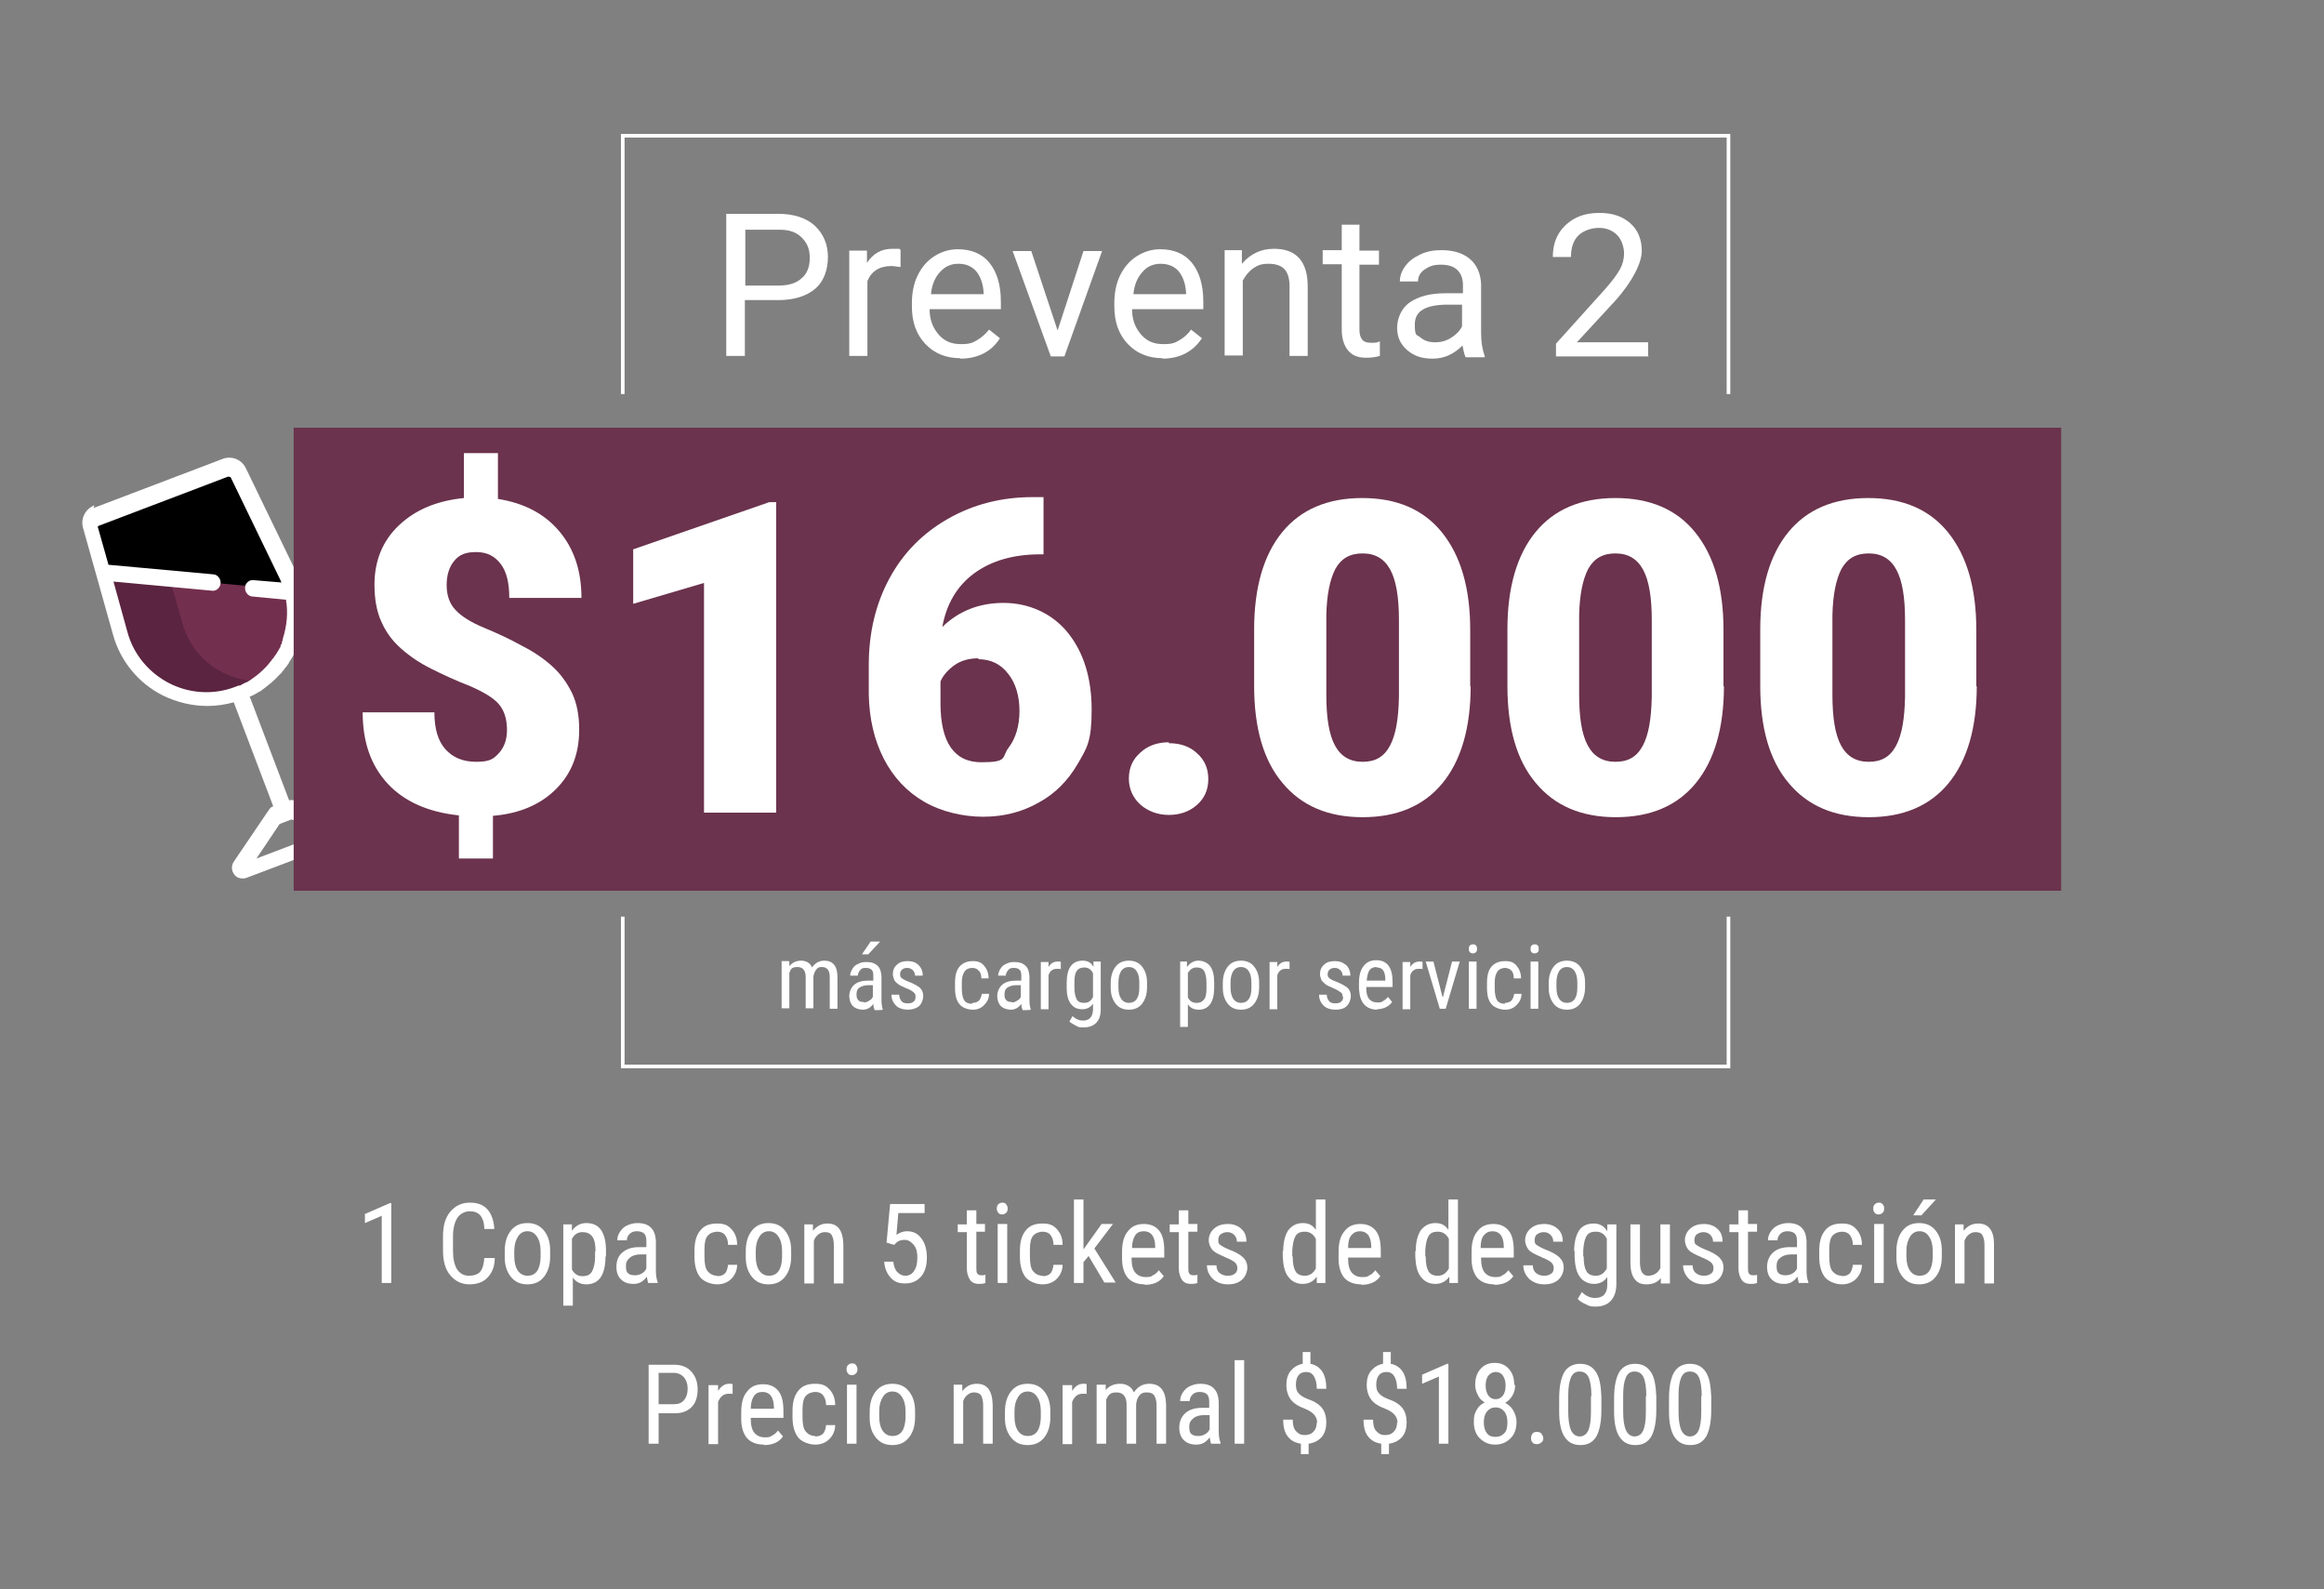 <svg xmlns="http://www.w3.org/2000/svg" id="Capa_1" width="512" height="350" viewBox="0 0 512 350"><rect x="0" y="0" width="512" height="350" fill="#808080" stroke="none"/><defs><style> .st0 { fill: none; stroke: #fff; stroke-miterlimit: 10; stroke-width: .8px; } .st1 { fill: #fff; } .st2 { fill: #732f4e; } .st3 { fill: #6b334d; } .st4 { fill: #5b2440; } </style></defs><g><g><path d="M21.2,113.6l28.4-10.8c1.1-.4,2.4,0,2.9,1.2l10.6,21.9c5.1,10.4,0,23-10.8,27.1h0c-10.9,4.1-22.9-2-26-13.2l-6.6-23.5c-.3-1.2.3-2.4,1.4-2.8h0Z"></path><path class="st2" d="M22.5,126.1l42.1,3.9c2.3,9.5-2.7,19.5-12.2,23.1h0c-10.9,4.1-22.9-2-26-13.2l-3.9-13.8h0Z"></path><path class="st4" d="M22.5,126.1l14.9,1.4,2.8,9.8c2.2,8,9.7,13.1,17.5,12.7,0,0,0,0,0,0-.5.4-1,.8-1.6,1.1,0,0-.1,0-.2.1-.1,0-.3.2-.4.2-.1,0-.2.1-.3.2-.1,0-.2.1-.4.2s-.3.1-.4.2c-.1,0-.2.1-.3.2-.2,0-.3.1-.5.2,0,0-.2,0-.3.1l-.8.3h0c-.4.2-.9.3-1.3.4-.5.1-1,.3-1.5.4-.5.1-.9.2-1.4.2-.6,0-1.2.1-1.9.2h0c-6.8.3-13.4-3-17.2-8.7-.2-.3-.4-.6-.5-.9-.3-.6-.7-1.2-1-1.8-.4-.9-.8-2-1.1-3l-3.9-13.8h0Z"></path><path class="st1" d="M20.6,111.9h0l28.4-10.8c2-.8,4.3.1,5.2,2.1l10.6,21.9c.7,1.4,1.2,2.8,1.5,4.3,0,0,0,0,0,.1.8,3.5.8,7,0,10.3,0,0,0,0,0,0,0,.2,0,.3-.1.5,0,.2-.1.4-.2.6,0,0,0,.2,0,.2-.1.4-.3.9-.5,1.3,0,0,0,.1,0,.2,0,.1-.1.3-.2.4,0,.2-.2.4-.2.5,0,.1,0,.2-.2.3-.3.7-.7,1.3-1.1,1.9,0,.1-.2.2-.2.4,0,.1-.2.3-.3.4,0,.1-.2.3-.3.4,0,.1-.2.2-.3.4-.1.2-.3.4-.4.5,0,0-.2.2-.2.3-.2.2-.4.4-.6.6,0,0,0,0-.1.1-1,1.1-2.1,2-3.3,2.9,0,0,0,0,0,0-.3.2-.5.4-.8.6,0,0,0,0-.1,0-.3.2-.5.3-.8.5,0,0-.1,0-.2.1-.2.1-.5.3-.8.4,0,0-.2,0-.2.1,0,0-.1,0-.2,0l8.7,22.9c.3-.1.7-.1,1.1,0l13.4,3.5c1,.3,1.7,1.1,1.8,2.1,0,1-.6,2-1.5,2.3l-24.3,9.2c-.3.1-.6.1-.8.1-.7,0-1.4-.3-1.8-.9-.6-.8-.7-1.9-.1-2.8l7.8-11.5c.2-.3.5-.6.9-.7h0l-8.7-22.9c-1.9.5-3.8.8-5.8.8-3.4,0-6.7-.8-9.8-2.3-5.4-2.7-9.4-7.6-11-13.4l-6.6-23.5c-.6-2.1.5-4.2,2.5-5h0ZM56.5,189.1l16.6-6.3-8.9-2.3-2.6,1-5.1,7.6h0ZM21.5,115.9l2.4,8.5,23,2.1c1,0,1.8,1,1.7,2s-1,1.8-2,1.6l-21.6-2,3.1,11.2c1.3,4.8,4.7,8.9,9.2,11.2,4.5,2.3,9.8,2.6,14.5.8.3-.1.5-.2.8-.3,0,0,.1,0,.2,0,.2,0,.4-.2.6-.3,0,0,.1,0,.2-.1.2-.1.4-.2.6-.3,0,0,0,0,.1,0,.2-.1.5-.3.7-.4h0c1-.7,2-1.4,2.9-2.3,0,0,0,0,0,0,.2-.2.4-.4.6-.6,0,0,0,0,0,0,.4-.4.8-.9,1.2-1.4,0,0,0-.1.1-.1.1-.2.2-.4.4-.5,0,0,.1-.2.2-.3,0-.1.2-.3.3-.4,0-.1.1-.2.2-.3,0-.1.2-.3.3-.5,0,0,0-.2.2-.3.1-.2.2-.5.4-.7,0,0,0-.1,0-.2,0-.2.2-.4.3-.6,0,0,0-.1,0-.2,0-.2.2-.4.2-.7,0,0,0,0,0-.1.9-2.8,1.2-5.8.7-8.6l-7.3-.7c-1,0-1.8-1-1.7-2,0-1,1-1.8,2-1.6l6,.5c-.2-.4-.3-.8-.5-1.1l-10.6-21.9c0-.2-.3-.3-.5-.3s-.1,0-.2,0l-28.4,10.8c-.2,0-.4.4-.3.6h0Z"></path></g><g><rect class="st3" x="64.7" y="94.2" width="389.4" height="102"></rect><g><path class="st1" d="M111.7,160.9c0-2.5-.6-4.4-1.8-5.8s-3.4-2.7-6.4-4c-3.1-1.2-5.9-2.5-8.5-3.8-2.6-1.3-4.8-2.8-6.7-4.5-1.9-1.7-3.3-3.6-4.3-5.9-1-2.2-1.5-4.9-1.5-8.1,0-5.3,1.8-9.7,5.4-13.1s8.3-5.4,14.3-6v-9.9h7.5v10.1c5.7.9,10.2,3.2,13.5,7.1,3.3,3.9,4.9,8.8,4.9,14.7h-15.9c0-3.3-.6-5.8-1.9-7.5s-3-2.6-5.4-2.6-3.7.6-4.8,1.9c-1.1,1.3-1.7,3.1-1.7,5.4s.7,4.2,2,5.5c1.3,1.4,3.4,2.7,6.3,3.9,2.9,1.2,5.7,2.5,8.2,3.9,2.6,1.3,4.8,2.8,6.7,4.5,1.9,1.7,3.3,3.7,4.4,5.9,1.1,2.3,1.6,5,1.6,8.1,0,5.4-1.7,9.7-5.1,13.1s-8,5.4-13.9,5.9v9.4h-7.5v-9.5c-6.8-.7-12.1-3.1-15.7-7-3.7-4-5.5-9.2-5.5-15.7h15.8c0,3.6.8,6.3,2.4,8.1s3.8,2.8,6.8,2.8,3.8-.6,5-1.9c1.2-1.3,1.8-3,1.8-5.2h0Z"></path><path class="st1" d="M171,179h-15.9v-50.6l-15.6,4.6v-12l30-10.4h1.5v68.4h0Z"></path><path class="st1" d="M229.9,109.6v12.5h-.7c-5.9,0-10.8,1.4-14.6,4.2-3.8,2.8-6.1,6.8-7,11.8,3.6-3.5,8.1-5.3,13.5-5.3s10.6,2.2,14.1,6.5c3.5,4.3,5.3,10,5.3,17s-1,8.4-3.1,12-4.9,6.5-8.6,8.5c-3.7,2.1-7.8,3.1-12.2,3.1s-9.2-1.1-13-3.3c-3.8-2.2-6.8-5.4-8.9-9.5s-3.2-8.8-3.3-14.2v-6.4c0-7.1,1.5-13.4,4.5-19,3-5.6,7.3-10,12.9-13.2,5.6-3.2,11.8-4.8,18.7-4.8h2.4,0ZM215.6,145c-2.1,0-3.9.5-5.3,1.5-1.4,1-2.5,2.2-3.1,3.6v4.8c0,8.6,3,13,9,13s4.4-1.1,6-3.2,2.4-4.9,2.4-8.1-.8-6.1-2.5-8.2c-1.6-2.1-3.8-3.2-6.6-3.2h0Z"></path><path class="st1" d="M257.5,163.7c2.5,0,4.6.7,6.2,2.2,1.7,1.5,2.5,3.4,2.5,5.7s-.8,4.2-2.5,5.7-3.8,2.2-6.2,2.2-4.6-.8-6.3-2.3c-1.6-1.5-2.5-3.4-2.5-5.7s.8-4.2,2.5-5.7c1.6-1.5,3.7-2.3,6.3-2.3h0Z"></path><path class="st1" d="M324,151.1c0,9.2-2.1,16.4-6.2,21.4-4.1,5-10,7.5-17.6,7.5s-13.5-2.5-17.7-7.6c-4.2-5-6.2-12.2-6.2-21.3v-12.5c0-9.2,2.1-16.4,6.2-21.4,4.1-5,10-7.5,17.6-7.5s13.5,2.5,17.6,7.6,6.2,12.2,6.2,21.4v12.5h0ZM308.2,136.5c0-4.9-.6-8.6-1.9-11-1.3-2.4-3.3-3.6-6.1-3.6s-4.7,1.1-6,3.4c-1.2,2.3-1.9,5.7-2,10.2v17.5c0,5.1.6,8.8,1.9,11.2,1.3,2.4,3.3,3.6,6.1,3.6s4.7-1.1,6-3.5,1.9-5.9,2-10.8v-16.9h0Z"></path><path class="st1" d="M379.8,151.1c0,9.2-2.1,16.4-6.2,21.4-4.1,5-10,7.5-17.6,7.5s-13.5-2.5-17.7-7.6c-4.2-5-6.2-12.2-6.2-21.3v-12.5c0-9.2,2.1-16.4,6.2-21.4,4.1-5,10-7.5,17.6-7.5s13.5,2.5,17.6,7.6,6.2,12.2,6.2,21.4v12.5h0ZM363.9,136.5c0-4.9-.6-8.6-1.9-11-1.3-2.4-3.3-3.6-6.1-3.6s-4.7,1.1-6,3.4c-1.2,2.3-1.9,5.7-2,10.2v17.5c0,5.1.6,8.8,1.9,11.2,1.3,2.4,3.3,3.6,6.1,3.6s4.7-1.1,6-3.5,1.9-5.9,2-10.8v-16.9h0Z"></path><path class="st1" d="M435.5,151.1c0,9.2-2.1,16.4-6.2,21.4-4.1,5-10,7.5-17.6,7.5s-13.5-2.5-17.7-7.6c-4.2-5-6.2-12.2-6.2-21.3v-12.5c0-9.2,2.1-16.4,6.2-21.4,4.1-5,10-7.5,17.6-7.5s13.5,2.5,17.6,7.6,6.2,12.2,6.2,21.4v12.5h0ZM419.7,136.5c0-4.9-.6-8.6-1.9-11-1.3-2.4-3.3-3.6-6.1-3.6s-4.7,1.1-6,3.4c-1.2,2.3-1.9,5.7-2,10.2v17.5c0,5.1.6,8.8,1.9,11.2,1.3,2.4,3.3,3.6,6.1,3.6s4.7-1.1,6-3.5,1.9-5.9,2-10.8v-16.9h0Z"></path></g><g><path class="st1" d="M164.1,66.2v12.2h-4.1v-31.3h11.5c3.4,0,6.1.9,8,2.6,1.9,1.8,2.9,4.1,2.9,6.9s-.9,5.4-2.8,7c-1.9,1.6-4.6,2.5-8.1,2.5h-7.4ZM164.1,62.9h7.4c2.2,0,3.9-.5,5.1-1.6,1.2-1,1.8-2.5,1.8-4.5s-.6-3.3-1.8-4.5-2.8-1.7-4.8-1.7h-7.6v12.3h0Z"></path><path class="st1" d="M198.3,58.8c-.6,0-1.2-.2-1.9-.2-2.6,0-4.4,1.1-5.3,3.3v16.5h-4v-23.2h3.9v2.7c1.4-2.1,3.2-3.1,5.6-3.1s1.4,0,1.8.3v3.7h0Z"></path><path class="st1" d="M211.6,78.9c-3.1,0-5.7-1-7.7-3.1s-3-4.8-3-8.3v-.7c0-2.3.4-4.4,1.3-6.2s2.1-3.2,3.7-4.2,3.3-1.5,5.1-1.5c3,0,5.4,1,7,3s2.5,4.8,2.5,8.5v1.7h-15.7c0,2.3.7,4.1,2,5.6s2.9,2.1,4.9,2.1,2.6-.3,3.6-.9,1.8-1.3,2.6-2.3l2.4,1.9c-1.9,3-4.9,4.5-8.8,4.5h0ZM211.1,58.1c-1.6,0-2.9.6-4,1.8s-1.8,2.8-2,4.9h11.6v-.3c-.1-2-.7-3.6-1.6-4.7s-2.3-1.7-3.9-1.7h0Z"></path><path class="st1" d="M232.9,73.1l5.8-17.8h4.1l-8.3,23.2h-3l-8.4-23.2h4.1l5.9,17.8h0Z"></path><path class="st1" d="M256.2,78.9c-3.1,0-5.7-1-7.7-3.1-2-2.1-3-4.8-3-8.3v-.7c0-2.3.4-4.4,1.3-6.2s2.1-3.2,3.7-4.2,3.3-1.5,5.1-1.5c3,0,5.4,1,7,3s2.5,4.8,2.5,8.5v1.7h-15.7c0,2.3.7,4.1,2,5.6s2.9,2.1,4.9,2.1,2.6-.3,3.6-.9,1.8-1.3,2.5-2.3l2.4,1.9c-2,3-4.9,4.5-8.8,4.5h0ZM255.7,58.1c-1.6,0-3,.6-4,1.8-1.1,1.2-1.8,2.8-2,4.9h11.6v-.3c-.1-2-.7-3.6-1.6-4.7s-2.3-1.7-4-1.7h0Z"></path><path class="st1" d="M273.6,55.2v2.9c1.9-2.2,4.2-3.3,7.1-3.3,4.9,0,7.4,2.8,7.4,8.3v15.3h-4v-15.4c0-1.7-.4-2.9-1.1-3.7-.8-.8-1.9-1.2-3.5-1.2s-2.4.3-3.4,1-1.7,1.6-2.3,2.7v16.5h-4v-23.2h3.8,0Z"></path><path class="st1" d="M299.5,49.6v5.6h4.3v3.1h-4.3v14.4c0,.9.2,1.6.6,2.1.4.5,1,.7,2,.7s1.1,0,1.9-.3v3.2c-1,.3-2.1.4-3,.4-1.8,0-3.1-.5-4-1.6s-1.4-2.6-1.4-4.6v-14.4h-4.2v-3.1h4.2v-5.6h4Z"></path><path class="st1" d="M322.8,78.5c-.2-.5-.4-1.3-.6-2.4-1.9,1.9-4,2.9-6.6,2.9s-4.2-.7-5.6-1.9c-1.5-1.3-2.2-2.9-2.2-4.9s.9-4.3,2.8-5.6,4.4-2,7.8-2h3.9v-1.8c0-1.4-.4-2.5-1.2-3.3-.8-.8-2-1.2-3.7-1.2s-2.6.4-3.6,1.1c-1,.7-1.4,1.6-1.4,2.6h-4c0-1.2.4-2.3,1.2-3.4s1.9-1.9,3.4-2.6,3-.9,4.6-.9c2.7,0,4.8.7,6.3,2,1.5,1.3,2.3,3.2,2.4,5.5v10.7c0,2.1.3,3.8.8,5.1v.3h-4.2ZM316.2,75.4c1.2,0,2.4-.3,3.5-1s1.9-1.5,2.4-2.5v-4.8h-3.1c-4.9,0-7.3,1.4-7.3,4.3s.4,2.2,1.2,2.9,1.9,1.1,3.2,1.1h0Z"></path><path class="st1" d="M363.3,78.5h-20.5v-2.8l10.8-12c1.6-1.8,2.7-3.3,3.3-4.4s.9-2.3.9-3.5-.5-3-1.5-4c-1-1-2.3-1.6-4-1.6s-3.5.6-4.6,1.7-1.6,2.7-1.6,4.7h-4c0-2.9.9-5.2,2.8-7,1.9-1.8,4.3-2.7,7.4-2.7s5.2.8,6.9,2.3c1.7,1.5,2.5,3.6,2.5,6.1s-2,6.7-5.9,11l-8.4,9.1h15.7v3.2h0Z"></path></g><polyline class="st0" points="137.2 86.8 137.2 29.9 380.8 29.9 380.8 86.8"></polyline><polyline class="st0" points="380.8 201.9 380.8 234.9 137.2 234.9 137.2 201.9"></polyline><g><path class="st1" d="M173.9,211.8v1c.7-.8,1.5-1.2,2.6-1.2s2,.5,2.4,1.5c.7-1,1.6-1.5,2.7-1.5,1.9,0,2.9,1.2,2.9,3.6v7h-1.7v-6.9c0-.8-.1-1.3-.4-1.7-.3-.4-.7-.6-1.4-.6s-.9.2-1.2.6-.5.9-.6,1.5v7h-1.7v-6.9c0-1.4-.6-2.2-1.8-2.2s-1.5.4-1.8,1.3v7.8h-1.7v-10.4h1.6,0Z"></path><path class="st1" d="M192.6,222.2c-.1-.2-.2-.6-.2-1.1-.6.9-1.4,1.3-2.3,1.3s-1.7-.3-2.2-.8c-.5-.5-.8-1.3-.8-2.2s.4-1.9,1.1-2.5c.7-.6,1.7-.9,3-.9h1.2v-1.1c0-.6-.1-1.1-.4-1.3-.3-.3-.7-.4-1.3-.4s-.9.1-1.2.5-.5.7-.5,1.2h-1.7c0-.5.2-1,.5-1.5.3-.5.7-.9,1.3-1.1.5-.3,1.1-.4,1.8-.4,1.1,0,1.9.3,2.4.8.6.5.8,1.3.9,2.3v5.3c0,.8.1,1.5.3,2.1h0c0,.1-1.8.1-1.8.1ZM190.3,220.8c.4,0,.8-.1,1.2-.4.4-.2.7-.5.8-.9v-2.5h-1c-.8,0-1.4.2-1.9.5s-.7.8-.7,1.5.1,1,.4,1.3c.2.3.6.4,1.2.4h0ZM191.7,207.4h2.2l-2.6,2.8h-1.4l1.9-2.8Z"></path><path class="st1" d="M201.7,219.5c0-.4-.1-.7-.4-.9-.3-.3-.8-.6-1.6-.9-.9-.4-1.6-.7-1.9-1-.4-.3-.7-.6-.8-.9s-.3-.8-.3-1.2c0-.9.3-1.6.9-2.1.6-.6,1.4-.8,2.4-.8s1.8.3,2.4.9.9,1.4.9,2.3h-1.7c0-.5-.2-.9-.5-1.2s-.7-.5-1.2-.5-.9.1-1.2.4-.4.6-.4,1,.1.6.3.8c.2.2.7.5,1.5.8,1.3.5,2.1,1,2.6,1.4.5.5.7,1.1.7,1.8s-.3,1.6-.9,2.2c-.6.5-1.5.8-2.5.8s-2-.3-2.6-.9-1-1.4-1-2.4h1.7c0,.6.2,1,.5,1.4s.8.5,1.4.5,1-.1,1.3-.4c.3-.2.4-.6.4-1h0Z"></path><path class="st1" d="M214.3,220.9c.6,0,1-.2,1.4-.5.3-.4.5-.9.6-1.5h1.6c0,1-.4,1.8-1.1,2.5s-1.5,1-2.5,1-2.3-.4-2.9-1.2c-.7-.8-1-2-1-3.6v-1.1c0-1.6.3-2.8,1-3.6.7-.8,1.7-1.2,2.9-1.2s1.9.3,2.5,1,1,1.6,1,2.8h-1.6c0-.8-.2-1.4-.6-1.7-.3-.4-.8-.6-1.4-.6s-1.3.2-1.7.8-.6,1.3-.6,2.4v1.3c0,1.2.2,2.1.5,2.6s.9.8,1.7.8h0Z"></path><path class="st1" d="M225.2,222.2c-.1-.2-.2-.6-.2-1.1-.6.9-1.4,1.3-2.3,1.3s-1.7-.3-2.2-.8c-.5-.5-.8-1.3-.8-2.2s.4-1.9,1.1-2.5c.7-.6,1.7-.9,3-.9h1.2v-1.1c0-.6-.1-1.1-.4-1.3-.3-.3-.7-.4-1.3-.4s-.9.1-1.2.5-.5.7-.5,1.2h-1.7c0-.5.2-1,.5-1.5.3-.5.7-.9,1.3-1.1.5-.3,1.1-.4,1.8-.4,1.1,0,1.9.3,2.4.8.6.5.8,1.3.9,2.3v5.3c0,.8.1,1.5.3,2.1h0c0,.1-1.8.1-1.8.1ZM222.9,220.8c.4,0,.8-.1,1.2-.4.4-.2.7-.5.8-.9v-2.5h-1c-.8,0-1.4.2-1.9.5s-.7.8-.7,1.5.1,1,.4,1.3c.2.3.6.4,1.2.4h0Z"></path><path class="st1" d="M233.6,213.4c-.2,0-.5,0-.8,0-.9,0-1.5.5-1.8,1.4v7.5h-1.7v-10.4h1.7v1.1c.5-.8,1.1-1.2,2-1.2s.5,0,.7.1v1.7h0Z"></path><path class="st1" d="M235,216.5c0-1.6.3-2.9.9-3.7.6-.8,1.5-1.2,2.6-1.2s1.9.4,2.4,1.4v-1.2h1.6v10.5c0,1.3-.3,2.3-1,3s-1.6,1-2.8,1-1.1-.1-1.7-.4-1.1-.6-1.4-.9l.7-1.2c.7.7,1.5,1,2.3,1,1.4,0,2.1-.8,2.2-2.3v-1.4c-.6.8-1.3,1.2-2.4,1.2s-1.9-.4-2.5-1.2-.9-2-.9-3.5v-1.2h0ZM236.7,217.5c0,1.2.2,2,.5,2.6s.9.8,1.7.8,1.5-.4,1.9-1.3v-5.2c-.4-.9-1.1-1.3-1.9-1.3s-1.4.3-1.7.8c-.4.6-.5,1.4-.5,2.5v1h0Z"></path><path class="st1" d="M244.7,216.5c0-1.5.4-2.7,1.1-3.6.7-.9,1.7-1.3,2.9-1.3s2.2.4,2.9,1.3,1.1,2,1.1,3.5v1.1c0,1.5-.4,2.7-1.1,3.6-.7.9-1.7,1.3-2.9,1.3s-2.2-.4-2.9-1.3c-.7-.9-1.1-2-1.1-3.5v-1.1h0ZM246.4,217.5c0,1.1.2,1.9.6,2.5s1,.9,1.7.9c1.5,0,2.3-1.1,2.3-3.3v-1.2c0-1.1-.2-1.9-.6-2.5-.4-.6-1-.9-1.7-.9s-1.3.3-1.7.9-.6,1.5-.6,2.5v1h0Z"></path><path class="st1" d="M267.5,217.5c0,1.6-.3,2.9-.9,3.7-.6.8-1.4,1.2-2.5,1.2s-1.9-.4-2.4-1.2v5h-1.7v-14.4h1.5v1.2c.7-.9,1.5-1.4,2.5-1.4s2,.4,2.6,1.2.9,2,.9,3.6v1.1h0ZM265.8,216.5c0-1.2-.2-2-.5-2.6-.4-.6-.9-.8-1.7-.8s-1.4.4-1.9,1.2v5.4c.4.8,1,1.2,1.9,1.2s1.3-.3,1.7-.8c.4-.5.5-1.4.5-2.5v-1h0Z"></path><path class="st1" d="M269.4,216.5c0-1.5.4-2.7,1.1-3.6.7-.9,1.7-1.3,2.9-1.3s2.2.4,2.9,1.3c.7.9,1.1,2,1.1,3.5v1.1c0,1.5-.4,2.7-1.1,3.6s-1.7,1.3-2.9,1.3-2.2-.4-2.9-1.3c-.7-.9-1.1-2-1.1-3.5v-1.1h0ZM271.1,217.5c0,1.1.2,1.9.6,2.5s1,.9,1.7.9c1.5,0,2.3-1.1,2.3-3.3v-1.2c0-1.1-.2-1.9-.6-2.5-.4-.6-1-.9-1.7-.9s-1.3.3-1.7.9c-.4.6-.6,1.5-.6,2.5v1h0Z"></path><path class="st1" d="M284,213.4c-.2,0-.5,0-.8,0-.9,0-1.5.5-1.8,1.4v7.5h-1.7v-10.4h1.7v1.1c.5-.8,1.1-1.2,2-1.2s.5,0,.7.1v1.7h0Z"></path><path class="st1" d="M295.8,219.5c0-.4-.1-.7-.4-.9s-.8-.6-1.6-.9c-.9-.4-1.6-.7-1.9-1s-.7-.6-.8-.9-.3-.8-.3-1.2c0-.9.3-1.6.9-2.1.6-.6,1.4-.8,2.4-.8s1.8.3,2.5.9c.6.6.9,1.4.9,2.3h-1.7c0-.5-.2-.9-.5-1.2-.3-.3-.7-.5-1.2-.5s-.9.1-1.2.4c-.3.3-.4.6-.4,1s.1.6.3.8c.2.2.7.5,1.5.8,1.3.5,2.1,1,2.6,1.4.5.5.7,1.1.7,1.8s-.3,1.6-.9,2.2-1.5.8-2.5.8-2-.3-2.6-.9-1-1.4-1-2.4h1.7c0,.6.2,1,.5,1.4s.8.5,1.4.5,1-.1,1.3-.4c.3-.2.4-.6.4-1h0Z"></path><path class="st1" d="M303.5,222.4c-1.3,0-2.3-.4-3-1.2-.7-.8-1-1.9-1.1-3.4v-1.3c0-1.6.3-2.8,1-3.7.7-.9,1.6-1.3,2.8-1.3s2.1.4,2.7,1.2c.6.8.9,2,.9,3.6v1.1h-5.8v.2c0,1.1.2,1.9.6,2.4s1,.8,1.8.8.9,0,1.3-.3c.4-.2.7-.5,1.1-.9l.9,1.1c-.7,1-1.9,1.6-3.4,1.6h0ZM303.3,213c-.7,0-1.2.2-1.6.7-.3.5-.5,1.2-.6,2.3h4.1v-.2c0-1-.2-1.7-.5-2.1-.3-.4-.8-.6-1.4-.6h0Z"></path><path class="st1" d="M313.3,213.4c-.2,0-.5,0-.8,0-.9,0-1.5.5-1.8,1.4v7.5h-1.7v-10.4h1.7v1.1c.5-.8,1.1-1.2,2-1.2s.5,0,.7.1v1.7h0Z"></path><path class="st1" d="M317.9,219.6l2-7.8h1.7l-3.1,10.4h-1.3l-3.1-10.4h1.7l2,7.8h0Z"></path><path class="st1" d="M325.4,209c0,.3,0,.5-.2.7s-.4.3-.7.3-.6-.1-.7-.3c-.2-.2-.2-.4-.2-.7s0-.5.2-.7.4-.3.7-.3.6.1.7.3c.2.2.2.4.2.7h0ZM325.3,222.2h-1.7v-10.4h1.7v10.4Z"></path><path class="st1" d="M331.6,220.9c.6,0,1-.2,1.4-.5.3-.4.5-.9.6-1.5h1.6c0,1-.4,1.8-1.1,2.5-.7.7-1.5,1-2.5,1s-2.3-.4-3-1.2c-.7-.8-1-2-1-3.6v-1.1c0-1.6.3-2.8,1-3.6s1.7-1.2,3-1.2,1.9.3,2.5,1,1,1.6,1,2.8h-1.6c0-.8-.2-1.4-.5-1.7s-.8-.6-1.4-.6-1.3.2-1.7.8-.6,1.3-.6,2.4v1.3c0,1.2.2,2.1.5,2.6s.9.8,1.7.8h0Z"></path><path class="st1" d="M339,209c0,.3,0,.5-.2.7s-.4.3-.7.3-.6-.1-.7-.3c-.2-.2-.2-.4-.2-.7s0-.5.2-.7.4-.3.7-.3.6.1.7.3c.2.2.2.4.2.7h0ZM338.9,222.2h-1.7v-10.4h1.7v10.4Z"></path><path class="st1" d="M341.2,216.5c0-1.5.4-2.7,1.1-3.6.7-.9,1.7-1.3,2.9-1.3s2.2.4,2.9,1.3c.7.9,1.1,2,1.1,3.5v1.1c0,1.5-.4,2.7-1.1,3.6s-1.7,1.3-2.9,1.3-2.2-.4-2.9-1.3c-.7-.9-1.1-2-1.1-3.5v-1.1h0ZM342.9,217.5c0,1.1.2,1.9.6,2.5s1,.9,1.7.9c1.5,0,2.3-1.1,2.3-3.3v-1.2c0-1.1-.2-1.9-.6-2.5-.4-.6-1-.9-1.7-.9s-1.3.3-1.7.9c-.4.6-.6,1.5-.6,2.5v1h0Z"></path></g></g></g><g><path class="st1" d="M86.2,282.6h-2.1v-14.8l-3.7,1.6v-2l5.5-2.4h.3v17.5h0Z"></path><path class="st1" d="M109,277.1c0,1.9-.6,3.3-1.6,4.3-.9,1-2.3,1.5-4,1.5s-3.1-.7-4.2-2-1.6-3.1-1.6-5.4v-3.2c0-2.3.5-4.1,1.6-5.4s2.5-2,4.3-2,3,.5,3.9,1.5,1.4,2.5,1.5,4.3h-2.2c0-1.4-.4-2.4-.9-3-.5-.6-1.3-.9-2.3-.9s-2.1.5-2.7,1.4-1,2.3-1,4.1v3.2c0,1.8.3,3.1.9,4.1.6.9,1.5,1.4,2.6,1.4s2-.3,2.5-.9c.5-.6.8-1.6.9-3h2.2Z"></path><path class="st1" d="M111.2,275.5c0-1.9.5-3.4,1.4-4.5.9-1.1,2.1-1.6,3.6-1.6s2.7.5,3.6,1.6,1.4,2.5,1.4,4.4v1.4c0,1.9-.5,3.4-1.4,4.5-.9,1.1-2.1,1.6-3.6,1.6s-2.7-.5-3.6-1.6-1.4-2.5-1.4-4.3v-1.4h0ZM113.3,276.8c0,1.3.3,2.4.8,3.1s1.2,1.1,2.1,1.1c1.9,0,2.8-1.4,2.9-4v-1.5c0-1.3-.3-2.4-.8-3.1-.5-.8-1.2-1.2-2.1-1.2s-1.6.4-2.1,1.2-.8,1.8-.8,3.1v1.2h0Z"></path><path class="st1" d="M133.4,276.8c0,2-.4,3.6-1.1,4.6s-1.8,1.5-3.1,1.5-2.3-.5-3-1.5v6.2h-2.1v-17.9h1.9v1.4c.8-1.1,1.8-1.7,3.2-1.7s2.5.5,3.2,1.5c.7,1,1.1,2.5,1.1,4.4v1.4h0ZM131.2,275.6c0-1.5-.2-2.5-.7-3.2s-1.2-1-2.2-1-1.8.5-2.3,1.5v6.7c.5,1,1.3,1.5,2.3,1.5s1.7-.3,2.1-1c.4-.7.7-1.8.7-3.2v-1.3h0Z"></path><path class="st1" d="M142.8,282.6c-.1-.3-.2-.8-.3-1.4-.8,1.1-1.7,1.6-2.9,1.6s-2.1-.3-2.8-1-1-1.6-1-2.8.4-2.4,1.3-3.1c.9-.8,2.1-1.2,3.7-1.2h1.6v-1.4c0-.8-.2-1.3-.5-1.6-.3-.3-.9-.5-1.6-.5s-1.2.2-1.6.6-.6.9-.6,1.4h-2.1c0-.7.2-1.3.6-1.9s.9-1.1,1.6-1.4c.7-.3,1.4-.5,2.2-.5,1.3,0,2.3.3,3,1s1,1.6,1.1,2.9v6.5c0,1,.1,1.9.4,2.6v.2h-2.2,0ZM139.9,280.9c.5,0,1-.1,1.5-.4.5-.3.8-.6,1-1.1v-3.1h-1.2c-1,0-1.8.2-2.4.7s-.9,1-.9,1.8.1,1.3.4,1.6c.3.3.8.5,1.5.5h0Z"></path><path class="st1" d="M158,281.1c.7,0,1.3-.2,1.7-.6s.6-1.1.7-1.9h2c0,1.2-.5,2.3-1.3,3.1s-1.9,1.2-3.1,1.2-2.8-.5-3.7-1.5c-.8-1-1.3-2.5-1.3-4.5v-1.4c0-2,.4-3.4,1.3-4.5s2.1-1.5,3.7-1.5,2.4.4,3.2,1.3,1.2,2,1.2,3.4h-2c0-1-.3-1.7-.7-2.2s-1-.7-1.7-.7-1.6.3-2.1.9-.7,1.6-.7,3v1.6c0,1.5.2,2.6.7,3.2s1.2,1,2.1,1h0Z"></path><path class="st1" d="M164.3,275.5c0-1.9.5-3.4,1.4-4.5.9-1.1,2.1-1.6,3.6-1.6s2.7.5,3.6,1.6,1.4,2.5,1.4,4.4v1.4c0,1.9-.5,3.4-1.4,4.5-.9,1.1-2.1,1.6-3.6,1.6s-2.7-.5-3.6-1.6-1.4-2.5-1.4-4.3v-1.4h0ZM166.5,276.8c0,1.3.3,2.4.8,3.1s1.2,1.1,2.1,1.1c1.9,0,2.8-1.4,2.9-4v-1.5c0-1.3-.3-2.4-.8-3.1-.5-.8-1.2-1.2-2.1-1.2s-1.6.4-2.1,1.2c-.5.8-.8,1.8-.8,3.1v1.2h0Z"></path><path class="st1" d="M179.1,269.7v1.4c.9-1.1,1.9-1.6,3.2-1.6,2.3,0,3.4,1.5,3.5,4.6v8.6h-2.1v-8.5c0-1-.2-1.7-.5-2.2s-.9-.6-1.5-.6-1,.2-1.4.5-.8.8-1,1.4v9.4h-2.1v-13h2,0Z"></path><path class="st1" d="M195.3,273.9l.8-8.7h7.6v2h-5.8l-.4,4.8c.7-.5,1.5-.8,2.3-.8,1.4,0,2.4.5,3.2,1.6.8,1,1.2,2.5,1.2,4.2s-.4,3.2-1.3,4.2-2,1.5-3.5,1.5-2.4-.4-3.2-1.3-1.3-2-1.4-3.5h2c.1,1,.4,1.8.9,2.3s1,.8,1.8.8,1.5-.4,1.9-1.1c.5-.7.7-1.7.7-2.9s-.2-2.1-.8-2.8-1.2-1.1-2-1.1-1.3.2-1.7.5l-.6.6-1.7-.5h0Z"></path><path class="st1" d="M215.1,266.5v3.1h1.9v1.7h-1.9v8c0,.5,0,.9.2,1.2s.5.4.9.4.6,0,.9-.1v1.8c-.5.2-1,.2-1.5.2-.8,0-1.5-.3-1.9-.9s-.7-1.5-.7-2.5v-8h-2v-1.7h2v-3.1h2.1Z"></path><path class="st1" d="M222,266.2c0,.4-.1.7-.3.9s-.5.4-.9.4-.7-.1-.9-.4-.3-.5-.3-.9.1-.7.3-.9.5-.4.9-.4.7.1.9.4.3.5.3.9h0ZM221.9,282.6h-2.1v-13h2.1v13Z"></path><path class="st1" d="M229.7,281.1c.7,0,1.3-.2,1.7-.6s.6-1.1.7-1.9h2c0,1.2-.5,2.3-1.3,3.1s-1.9,1.2-3.1,1.2-2.8-.5-3.7-1.5c-.8-1-1.3-2.5-1.3-4.5v-1.4c0-2,.4-3.4,1.3-4.5s2.1-1.5,3.7-1.5,2.4.4,3.2,1.3,1.2,2,1.2,3.4h-2c0-1-.3-1.7-.7-2.2s-1-.7-1.7-.7-1.6.3-2.1.9-.7,1.6-.7,3v1.6c0,1.5.2,2.6.7,3.2s1.2,1,2.1,1h0Z"></path><path class="st1" d="M239.8,276.7l-1.1,1.3v4.6h-2.1v-18.4h2.1v11l4-5.6h2.5l-4.1,5.4,4.7,7.5h-2.5l-3.5-5.9h0Z"></path><path class="st1" d="M252.2,282.9c-1.6,0-2.9-.5-3.7-1.4s-1.3-2.4-1.3-4.2v-1.6c0-1.9.4-3.5,1.3-4.5.8-1.1,2-1.6,3.5-1.6s2.6.5,3.4,1.5,1.1,2.5,1.1,4.5v1.4h-7.2v.3c0,1.4.3,2.4.8,3,.5.6,1.3,1,2.3,1s1.2-.1,1.6-.4c.5-.2.9-.6,1.3-1.1l1.1,1.3c-.9,1.3-2.3,1.9-4.2,1.9h0ZM252,271.2c-.9,0-1.5.3-1.9.9s-.7,1.5-.7,2.8h5.1v-.3c0-1.2-.3-2.1-.7-2.6-.4-.5-1-.8-1.8-.8h0Z"></path><path class="st1" d="M261.8,266.5v3.1h2v1.7h-2v8c0,.5,0,.9.2,1.2s.5.4.9.4.6,0,.9-.1v1.8c-.5.2-1,.2-1.5.2-.8,0-1.5-.3-1.9-.9s-.7-1.5-.7-2.5v-8h-2v-1.7h2v-3.1h2.1Z"></path><path class="st1" d="M272.6,279.3c0-.5-.2-.9-.5-1.2-.3-.3-1-.7-2-1.1-1.1-.5-2-.9-2.4-1.2-.5-.3-.8-.7-1-1.1-.2-.4-.4-.9-.4-1.5,0-1,.4-1.9,1.2-2.6.8-.7,1.8-1,3-1s2.3.4,3,1.1c.8.7,1.1,1.7,1.1,2.8h-2.1c0-.6-.2-1.1-.6-1.5-.4-.4-.9-.6-1.5-.6s-1.1.2-1.5.5c-.4.3-.5.8-.5,1.3s.1.8.4,1,.9.6,1.9,1c1.6.6,2.6,1.2,3.2,1.8.6.6.9,1.3.9,2.2s-.4,2-1.2,2.7c-.8.7-1.8,1-3.1,1s-2.4-.4-3.3-1.2c-.8-.8-1.3-1.8-1.3-3h2.1c0,.7.2,1.3.7,1.7s1,.6,1.8.6,1.2-.2,1.6-.5.5-.7.5-1.3h0Z"></path><path class="st1" d="M282.7,275.6c0-2,.4-3.5,1.1-4.6.8-1,1.8-1.6,3.2-1.6s2.2.5,2.9,1.5v-6.7h2.1v18.4h-1.9v-1.4c-.8,1.1-1.8,1.6-3.1,1.6s-2.4-.5-3.2-1.6c-.8-1-1.1-2.5-1.2-4.4v-1.3h0ZM284.8,276.8c0,1.5.2,2.5.6,3.2.4.7,1.1,1,2.1,1s1.8-.5,2.4-1.6v-6.5c-.5-1-1.3-1.6-2.4-1.6s-1.7.3-2.1,1-.6,1.7-.7,3.1v1.3h0Z"></path><path class="st1" d="M299.9,282.9c-1.6,0-2.9-.5-3.7-1.4s-1.3-2.4-1.3-4.2v-1.6c0-1.9.4-3.5,1.3-4.5.8-1.1,2-1.6,3.5-1.6s2.6.5,3.4,1.5,1.1,2.5,1.1,4.5v1.4h-7.2v.3c0,1.4.3,2.4.8,3,.5.6,1.3,1,2.3,1s1.2-.1,1.6-.4c.5-.2.9-.6,1.3-1.1l1.1,1.3c-.9,1.3-2.3,1.9-4.2,1.9h0ZM299.7,271.2c-.9,0-1.5.3-2,.9s-.7,1.5-.7,2.8h5.1v-.3c0-1.2-.3-2.1-.7-2.6-.4-.5-1-.8-1.8-.8h0Z"></path><path class="st1" d="M311.9,275.6c0-2,.4-3.5,1.1-4.6.8-1,1.8-1.6,3.2-1.6s2.2.5,2.9,1.5v-6.7h2.1v18.4h-1.9v-1.4c-.8,1.1-1.8,1.6-3.1,1.6s-2.4-.5-3.2-1.6c-.8-1-1.1-2.5-1.2-4.4v-1.3h0ZM314.1,276.8c0,1.5.2,2.5.6,3.2.4.7,1.1,1,2.1,1s1.8-.5,2.4-1.6v-6.5c-.5-1-1.3-1.6-2.4-1.6s-1.7.3-2.1,1-.6,1.7-.7,3.1v1.3h0Z"></path><path class="st1" d="M329.2,282.9c-1.6,0-2.9-.5-3.7-1.4s-1.3-2.4-1.3-4.2v-1.6c0-1.9.4-3.5,1.3-4.5.8-1.1,2-1.6,3.5-1.6s2.6.5,3.4,1.5,1.1,2.5,1.1,4.5v1.4h-7.2v.3c0,1.4.3,2.4.8,3,.5.6,1.3,1,2.3,1s1.2-.1,1.6-.4c.5-.2.9-.6,1.3-1.1l1.1,1.3c-.9,1.3-2.3,1.9-4.2,1.9h0ZM328.9,271.2c-.9,0-1.5.3-2,.9s-.7,1.5-.7,2.8h5.1v-.3c0-1.2-.3-2.1-.7-2.6-.4-.5-1-.8-1.8-.8h0Z"></path><path class="st1" d="M342.3,279.3c0-.5-.2-.9-.5-1.2-.3-.3-1-.7-2-1.1-1.1-.5-2-.9-2.4-1.2-.5-.3-.8-.7-1-1.1-.2-.4-.4-.9-.4-1.5,0-1,.4-1.9,1.2-2.6.8-.7,1.8-1,3-1s2.3.4,3,1.1c.8.7,1.1,1.7,1.1,2.8h-2.1c0-.6-.2-1.1-.6-1.5-.4-.4-.9-.6-1.5-.6s-1.1.2-1.5.5c-.4.3-.5.8-.5,1.3s.1.8.4,1,.9.6,1.9,1c1.6.6,2.6,1.2,3.2,1.8.6.6.9,1.3.9,2.2s-.4,2-1.2,2.7c-.8.7-1.8,1-3.1,1s-2.4-.4-3.3-1.2c-.8-.8-1.3-1.8-1.3-3h2.1c0,.7.2,1.3.7,1.7s1,.6,1.8.6,1.2-.2,1.6-.5.5-.7.5-1.3h0Z"></path><path class="st1" d="M346.8,275.6c0-2,.4-3.5,1.1-4.6.7-1,1.8-1.5,3.2-1.5s2.3.6,3,1.7v-1.5h2v13.1c0,1.6-.4,2.8-1.2,3.7-.8.9-2,1.3-3.4,1.3s-1.4-.2-2.1-.5-1.4-.7-1.8-1.2l.9-1.5c.9.9,1.9,1.3,2.9,1.3,1.8,0,2.7-1,2.7-2.9v-1.7c-.7,1-1.7,1.5-2.9,1.5s-2.4-.5-3.1-1.5c-.8-1-1.1-2.5-1.2-4.4v-1.4h0ZM348.9,276.8c0,1.5.2,2.5.6,3.2.4.7,1.1,1,2.1,1s1.8-.5,2.4-1.6v-6.5c-.5-1.1-1.3-1.6-2.4-1.6s-1.7.3-2.1,1-.6,1.7-.7,3.1v1.3h0Z"></path><path class="st1" d="M365.9,281.5c-.7.9-1.7,1.4-3.1,1.4s-2.1-.4-2.7-1.2-.9-2-.9-3.5v-8.5h2.1v8.3c0,2,.6,3,1.8,3s2.2-.6,2.7-1.7v-9.6h2.1v13h-2v-1.1s0,0,0,0Z"></path><path class="st1" d="M377.5,279.3c0-.5-.2-.9-.5-1.2-.3-.3-1-.7-2-1.1-1.1-.5-2-.9-2.4-1.2-.5-.3-.8-.7-1-1.1-.2-.4-.4-.9-.4-1.5,0-1,.4-1.9,1.2-2.6.8-.7,1.8-1,3-1s2.3.4,3,1.1c.8.7,1.1,1.7,1.1,2.8h-2.1c0-.6-.2-1.1-.6-1.5-.4-.4-.9-.6-1.5-.6s-1.1.2-1.5.5c-.4.3-.5.8-.5,1.3s.1.8.4,1,.9.6,1.9,1c1.6.6,2.6,1.2,3.2,1.8.6.6.9,1.3.9,2.2s-.4,2-1.2,2.7c-.8.7-1.8,1-3.1,1s-2.4-.4-3.3-1.2c-.8-.8-1.3-1.8-1.3-3h2.1c0,.7.2,1.3.7,1.7s1,.6,1.8.6,1.2-.2,1.6-.5.5-.7.5-1.3h0Z"></path><path class="st1" d="M385.1,266.5v3.1h2v1.7h-2v8c0,.5,0,.9.2,1.2s.5.4.9.4.6,0,.9-.1v1.8c-.5.2-1,.2-1.5.2-.8,0-1.5-.3-1.9-.9s-.7-1.5-.7-2.5v-8h-2v-1.7h2v-3.1h2.1Z"></path><path class="st1" d="M396.3,282.6c-.1-.3-.2-.8-.3-1.4-.8,1.1-1.7,1.6-2.9,1.6s-2.1-.3-2.8-1-1-1.6-1-2.8.5-2.4,1.3-3.1c.9-.8,2.1-1.2,3.7-1.2h1.6v-1.4c0-.8-.2-1.3-.5-1.6-.3-.3-.9-.5-1.6-.5s-1.2.2-1.6.6-.6.9-.6,1.4h-2.1c0-.7.2-1.3.6-1.9.4-.6.9-1.1,1.6-1.4.7-.3,1.4-.5,2.2-.5,1.3,0,2.3.3,3,1s1,1.6,1.1,2.9v6.5c0,1,.1,1.9.4,2.6v.2h-2.2,0ZM393.4,280.9c.5,0,1-.1,1.5-.4.5-.3.8-.6,1-1.1v-3.1h-1.2c-1,0-1.8.2-2.4.7-.6.4-.9,1-.9,1.8s.1,1.3.4,1.6c.3.3.8.5,1.5.5h0Z"></path><path class="st1" d="M405.8,281.1c.7,0,1.3-.2,1.7-.6s.6-1.1.7-1.9h2c0,1.2-.5,2.3-1.3,3.1-.8.8-1.9,1.2-3.1,1.2s-2.8-.5-3.7-1.5c-.8-1-1.3-2.5-1.3-4.5v-1.4c0-2,.4-3.4,1.3-4.5s2.1-1.5,3.7-1.5,2.4.4,3.2,1.3,1.2,2,1.2,3.4h-2c0-1-.3-1.7-.7-2.2s-1-.7-1.7-.7-1.6.3-2.1.9-.7,1.6-.7,3v1.6c0,1.5.2,2.6.7,3.2s1.2,1,2.1,1h0Z"></path><path class="st1" d="M415.1,266.2c0,.4-.1.7-.3.9s-.5.4-.9.4-.7-.1-.9-.4c-.2-.2-.3-.5-.3-.9s.1-.7.3-.9c.2-.2.5-.4.9-.4s.7.1.9.4c.2.2.3.5.3.9ZM415,282.6h-2.1v-13h2.1v13Z"></path><path class="st1" d="M417.8,275.5c0-1.9.5-3.4,1.4-4.5.9-1.1,2.1-1.6,3.6-1.6s2.7.5,3.6,1.6,1.4,2.5,1.4,4.4v1.4c0,1.9-.5,3.4-1.4,4.5s-2.1,1.6-3.6,1.6-2.7-.5-3.6-1.6c-.9-1.1-1.4-2.5-1.4-4.3v-1.4h0ZM420,276.8c0,1.3.3,2.4.8,3.1s1.2,1.1,2.1,1.1c1.9,0,2.8-1.4,2.9-4v-1.5c0-1.3-.3-2.4-.8-3.1-.5-.8-1.2-1.2-2.1-1.2s-1.6.4-2.1,1.2-.8,1.8-.8,3.1v1.2h0ZM423.8,264.2h2.7l-3.2,3.5h-1.8l2.3-3.5h0Z"></path><path class="st1" d="M432.6,269.7v1.4c.9-1.1,1.9-1.6,3.2-1.6,2.3,0,3.5,1.5,3.5,4.6v8.6h-2.1v-8.5c0-1-.2-1.7-.5-2.2s-.9-.6-1.5-.6-1,.2-1.4.5-.8.8-1,1.4v9.4h-2.1v-13h2Z"></path><path class="st1" d="M145.1,311.2v6.8h-2.2v-17.4h5.6c1.6,0,2.9.5,3.8,1.5.9,1,1.4,2.3,1.4,3.9s-.4,3-1.3,3.9-2.1,1.4-3.7,1.4h-3.5ZM145.1,309.3h3.4c1,0,1.7-.3,2.2-.9.5-.6.8-1.4.8-2.5s-.3-1.9-.8-2.5c-.5-.6-1.3-1-2.2-1h-3.4v6.9h0Z"></path><path class="st1" d="M161.5,307c-.3,0-.6,0-1,0-1.1,0-1.8.6-2.3,1.8v9.3h-2.1v-13h2.1v1.3c.6-1,1.4-1.6,2.4-1.6s.6,0,.8.2v2.1h0Z"></path><path class="st1" d="M168.3,318.2c-1.6,0-2.9-.5-3.7-1.4s-1.3-2.4-1.3-4.2v-1.6c0-1.9.4-3.5,1.3-4.5.8-1.1,2-1.6,3.5-1.6s2.6.5,3.4,1.5,1.1,2.5,1.1,4.5v1.4h-7.2v.3c0,1.4.3,2.4.8,3s1.3,1,2.3,1,1.2-.1,1.6-.4c.5-.2.9-.6,1.3-1.1l1.1,1.3c-.9,1.3-2.3,1.9-4.2,1.9h0ZM168,306.6c-.9,0-1.5.3-1.9.9s-.7,1.5-.7,2.8h5.1v-.3c0-1.2-.3-2.1-.7-2.6-.4-.5-1-.8-1.8-.8h0Z"></path><path class="st1" d="M179.6,316.4c.7,0,1.3-.2,1.7-.6s.6-1.1.7-1.9h2c0,1.2-.5,2.3-1.3,3.1s-1.9,1.2-3.1,1.2-2.8-.5-3.7-1.5c-.8-1-1.3-2.5-1.3-4.5v-1.4c0-2,.4-3.4,1.3-4.5s2.1-1.5,3.7-1.5,2.4.4,3.2,1.3,1.2,2,1.2,3.4h-2c0-1-.3-1.7-.7-2.2s-1-.7-1.7-.7-1.6.3-2.1.9-.7,1.6-.7,3v1.6c0,1.5.2,2.6.7,3.2s1.2,1,2.1,1h0Z"></path><path class="st1" d="M188.9,301.6c0,.4-.1.7-.3.9s-.5.4-.9.4-.7-.1-.9-.4-.3-.5-.3-.9.1-.7.3-.9.5-.4.9-.4.7.1.9.4.3.5.3.9h0ZM188.7,318h-2.1v-13h2.1v13Z"></path><path class="st1" d="M191.6,310.9c0-1.9.5-3.4,1.4-4.5.9-1.1,2.1-1.6,3.6-1.6s2.7.5,3.6,1.6,1.4,2.5,1.4,4.4v1.4c0,1.9-.5,3.4-1.4,4.5-.9,1.1-2.1,1.6-3.6,1.6s-2.7-.5-3.6-1.6-1.4-2.5-1.4-4.3v-1.4h0ZM193.7,312.1c0,1.3.3,2.4.8,3.1s1.2,1.1,2.1,1.1c1.9,0,2.8-1.4,2.9-4v-1.5c0-1.3-.3-2.4-.8-3.1-.5-.8-1.2-1.2-2.1-1.2s-1.6.4-2.1,1.2c-.5.8-.8,1.8-.8,3.1v1.2h0Z"></path><path class="st1" d="M212,305v1.4c.9-1.1,1.9-1.6,3.2-1.6,2.3,0,3.4,1.5,3.5,4.6v8.6h-2.1v-8.5c0-1-.2-1.7-.5-2.2-.3-.4-.9-.6-1.5-.6s-1,.2-1.4.5-.8.8-1,1.4v9.4h-2.1v-13h2,0Z"></path><path class="st1" d="M221.4,310.9c0-1.9.5-3.4,1.4-4.5.9-1.1,2.1-1.6,3.6-1.6s2.7.5,3.6,1.6,1.4,2.5,1.4,4.4v1.4c0,1.9-.5,3.4-1.4,4.5-.9,1.1-2.1,1.6-3.6,1.6s-2.7-.5-3.6-1.6-1.4-2.5-1.4-4.3v-1.4h0ZM223.5,312.1c0,1.3.3,2.4.8,3.1s1.2,1.1,2.1,1.1c1.9,0,2.8-1.4,2.9-4v-1.5c0-1.3-.3-2.4-.8-3.1-.5-.8-1.2-1.2-2.1-1.2s-1.6.4-2.1,1.2c-.5.8-.8,1.8-.8,3.1v1.2h0Z"></path><path class="st1" d="M239.5,307c-.3,0-.6,0-1,0-1.1,0-1.8.6-2.3,1.8v9.3h-2.1v-13h2.1v1.3c.6-1,1.4-1.6,2.4-1.6s.6,0,.8.2v2.1h0Z"></path><path class="st1" d="M243.6,305v1.2c.8-1,1.9-1.4,3.2-1.4s2.5.6,3,1.9c.8-1.2,1.9-1.9,3.4-1.9,2.4,0,3.6,1.5,3.7,4.5v8.7h-2.1v-8.5c0-.9-.2-1.6-.5-2.1-.3-.5-.9-.7-1.7-.7s-1.2.2-1.6.7c-.4.5-.6,1.1-.7,1.9v8.7h-2.1v-8.6c0-1.8-.8-2.7-2.2-2.7s-1.8.5-2.3,1.6v9.7h-2.1v-13h2,0Z"></path><path class="st1" d="M266.8,318c-.1-.3-.2-.8-.3-1.4-.8,1.1-1.7,1.6-2.9,1.6s-2.1-.3-2.8-1-1-1.6-1-2.8.5-2.4,1.3-3.1c.9-.8,2.1-1.2,3.7-1.2h1.6v-1.4c0-.8-.2-1.3-.5-1.6-.3-.3-.9-.5-1.6-.5s-1.2.2-1.6.6-.6.9-.6,1.4h-2.1c0-.7.2-1.3.6-1.9.4-.6.9-1.1,1.6-1.4.7-.3,1.4-.5,2.2-.5,1.3,0,2.3.3,3,1s1,1.6,1.1,2.9v6.5c0,1,.1,1.9.4,2.6v.2h-2.2,0ZM264,316.3c.5,0,1-.1,1.5-.4.5-.3.8-.6,1-1.1v-3.1h-1.2c-1,0-1.8.2-2.4.7s-.9,1-.9,1.8.1,1.3.4,1.6c.3.3.8.5,1.5.5h0Z"></path><path class="st1" d="M274.1,318h-2.1v-18.4h2.1v18.4Z"></path><path class="st1" d="M290.2,313.5c0-.7-.2-1.3-.6-1.8-.4-.5-1.1-1-2.1-1.4-1.4-.5-2.5-1.2-3.1-2-.6-.8-1-1.9-1-3.2s.3-2.4,1-3.2,1.5-1.3,2.6-1.5v-2.6h1.7v2.6c1.1.2,2,.8,2.6,1.7s.9,2.2.9,3.8h-2.1c0-1.1-.2-2-.6-2.7s-1-1-1.7-1-1.3.2-1.7.7c-.4.5-.6,1.2-.6,2.1s.2,1.5.6,1.9c.4.5,1.1.9,2.1,1.3,1.5.5,2.5,1.2,3.1,2s.9,1.9.9,3.1-.3,2.4-1,3.2-1.6,1.3-2.9,1.5v2.3h-1.7v-2.3c-1.3-.2-2.2-.7-2.9-1.6-.7-.9-1-2.1-1-3.7h2.1c0,1.1.2,2,.7,2.5.5.6,1.1.9,1.9.9s1.5-.2,2-.8c.5-.5.7-1.2.7-2.1h0Z"></path><path class="st1" d="M307.9,313.5c0-.7-.2-1.3-.6-1.8-.4-.5-1.1-1-2.1-1.4-1.4-.5-2.5-1.2-3.1-2-.6-.8-1-1.9-1-3.2s.3-2.4,1-3.2,1.5-1.3,2.6-1.5v-2.6h1.7v2.6c1.1.2,2,.8,2.6,1.7s.9,2.2.9,3.8h-2.1c0-1.1-.2-2-.6-2.7s-1-1-1.7-1-1.3.2-1.7.7c-.4.5-.6,1.2-.6,2.1s.2,1.5.6,1.9c.4.5,1.1.9,2.1,1.3,1.5.5,2.5,1.2,3.1,2s.9,1.9.9,3.1-.3,2.4-1,3.2-1.6,1.3-2.9,1.5v2.3h-1.7v-2.3c-1.3-.2-2.2-.7-2.9-1.6-.7-.9-1-2.1-1-3.7h2.1c0,1.1.2,2,.7,2.5.5.6,1.1.9,1.9.9s1.5-.2,2-.8c.5-.5.7-1.2.7-2.1h0Z"></path><path class="st1" d="M319.1,318h-2.1v-14.8l-3.7,1.6v-2l5.5-2.4h.3v17.5h0Z"></path><path class="st1" d="M333.8,305.1c0,.9-.2,1.6-.6,2.3-.4.7-.9,1.2-1.6,1.6.8.4,1.4,1,1.8,1.7s.7,1.6.7,2.5c0,1.5-.4,2.7-1.3,3.6s-2,1.4-3.4,1.4-2.5-.5-3.4-1.4-1.3-2.1-1.3-3.6.2-1.8.6-2.6c.4-.8,1-1.3,1.8-1.7-.7-.4-1.2-.9-1.5-1.6-.4-.7-.6-1.5-.6-2.3,0-1.5.4-2.6,1.2-3.5.8-.9,1.8-1.3,3.1-1.3s2.3.4,3.1,1.3,1.2,2,1.2,3.5h0ZM332.1,313.3c0-1-.2-1.8-.7-2.4s-1.1-.9-1.9-.9-1.4.3-1.9.9-.7,1.4-.7,2.4.2,1.8.7,2.4c.4.6,1.1.8,1.9.8s1.4-.3,1.9-.8.7-1.3.7-2.4h0ZM331.7,305.2c0-.9-.2-1.6-.6-2.2-.4-.6-1-.8-1.6-.8s-1.2.3-1.6.8-.6,1.3-.6,2.2.2,1.6.6,2.2c.4.5.9.8,1.6.8s1.2-.3,1.6-.8.6-1.3.6-2.2h0Z"></path><path class="st1" d="M337.3,316.8c0-.4.1-.7.3-1s.6-.4,1-.4.8.1,1,.4.4.6.4,1-.1.7-.4.9c-.2.2-.6.4-1,.4s-.8-.1-1-.4c-.2-.2-.3-.5-.3-.9Z"></path><path class="st1" d="M352.8,310.6c0,2.6-.4,4.5-1.1,5.8-.8,1.3-1.9,1.9-3.5,1.9s-2.7-.6-3.5-1.8-1.2-3.1-1.2-5.5v-3c0-2.5.4-4.5,1.1-5.7s1.9-1.9,3.5-1.9,2.7.6,3.5,1.8c.8,1.2,1.1,3,1.2,5.4v3h0ZM350.6,307.5c0-1.8-.2-3.2-.6-4.1s-1.1-1.3-2-1.3-1.5.4-1.9,1.3c-.4.9-.6,2.2-.6,3.9v3.6c0,1.8.2,3.2.6,4.1s1.1,1.4,1.9,1.4,1.5-.4,1.9-1.3.6-2.2.6-4v-3.6h0Z"></path><path class="st1" d="M364.9,310.6c0,2.6-.4,4.5-1.1,5.8-.8,1.3-1.9,1.9-3.5,1.9s-2.7-.6-3.5-1.8-1.2-3.1-1.2-5.5v-3c0-2.5.4-4.5,1.1-5.7s1.9-1.9,3.5-1.9,2.7.6,3.5,1.8c.8,1.2,1.1,3,1.2,5.4v3h0ZM362.7,307.5c0-1.8-.2-3.2-.6-4.1s-1.1-1.3-2-1.3-1.5.4-1.9,1.3c-.4.9-.6,2.2-.6,3.9v3.6c0,1.8.2,3.2.6,4.1s1.1,1.4,1.9,1.4,1.5-.4,1.9-1.3.6-2.2.6-4v-3.6h0Z"></path><path class="st1" d="M377,310.6c0,2.6-.4,4.5-1.1,5.8-.8,1.3-1.9,1.9-3.5,1.9s-2.7-.6-3.5-1.8-1.2-3.1-1.2-5.5v-3c0-2.5.4-4.5,1.1-5.7s1.9-1.9,3.5-1.9,2.7.6,3.5,1.8c.8,1.2,1.1,3,1.2,5.4v3h0ZM374.9,307.5c0-1.8-.2-3.2-.6-4.1s-1.1-1.3-2-1.3-1.5.4-1.9,1.3c-.4.9-.6,2.2-.6,3.9v3.6c0,1.8.2,3.2.6,4.1s1.1,1.4,1.9,1.4,1.5-.4,1.9-1.3.6-2.2.6-4v-3.6h0Z"></path></g></svg>